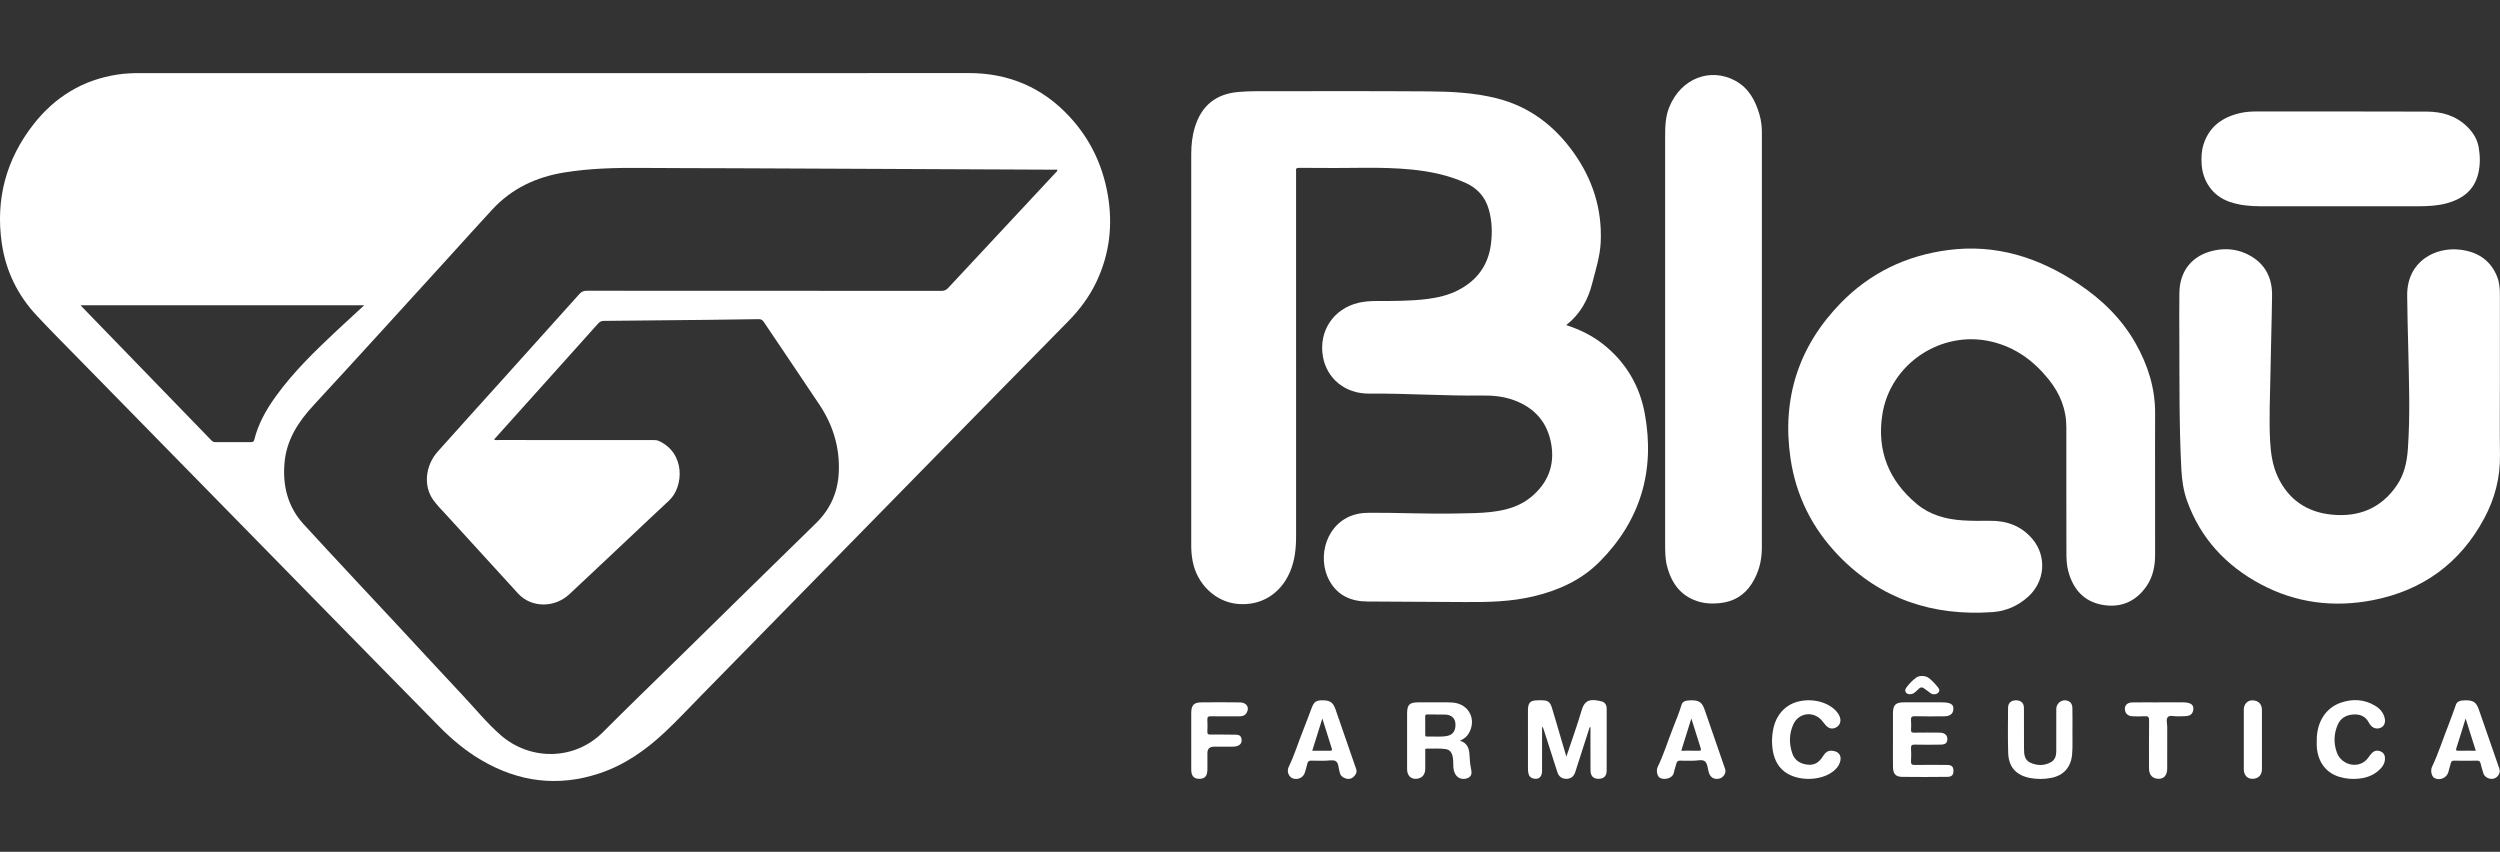 <svg width="226" height="77" viewBox="0 0 226 77" fill="none" xmlns="http://www.w3.org/2000/svg">
<rect x="0" y="0" width="226" height="77" fill="#333333" stroke="none"/>
<g clip-path="url(#clip0_775_5654)">
<path d="M141.59 29.389C142.857 29.802 143.977 30.361 144.97 31.154C146.997 32.773 148.237 34.898 148.694 37.416C149.63 42.565 148.301 47.073 144.583 50.802C142.93 52.459 140.863 53.383 138.605 53.917C136.579 54.396 134.52 54.439 132.454 54.425C129.505 54.404 126.556 54.395 123.608 54.376C122.175 54.367 120.985 53.87 120.235 52.589C118.938 50.373 119.929 47.086 122.689 46.465C123.057 46.382 123.427 46.356 123.802 46.354C126.445 46.341 129.087 46.479 131.729 46.418C132.749 46.395 133.775 46.4 134.786 46.283C136.098 46.132 137.37 45.798 138.423 44.921C139.891 43.698 140.544 42.132 140.249 40.244C139.929 38.209 138.745 36.849 136.802 36.156C135.903 35.836 134.967 35.743 134.024 35.756C130.598 35.8 127.178 35.553 123.751 35.581C121.589 35.599 119.936 34.202 119.592 32.238C119.191 29.945 120.532 27.916 122.804 27.374C123.337 27.247 123.878 27.212 124.424 27.211C125.943 27.211 127.463 27.22 128.976 27.034C129.961 26.913 130.928 26.688 131.807 26.239C133.486 25.381 134.524 24.019 134.774 22.116C134.915 21.039 134.887 19.968 134.582 18.915C134.26 17.801 133.562 17.02 132.508 16.542C130.942 15.832 129.285 15.492 127.587 15.324C124.86 15.055 122.124 15.223 119.392 15.18C118.746 15.17 118.099 15.186 117.453 15.174C117.242 15.17 117.126 15.212 117.163 15.45C117.176 15.528 117.165 15.609 117.165 15.688C117.165 26.611 117.164 37.536 117.167 48.46C117.167 49.58 117.057 50.675 116.608 51.717C115.748 53.715 113.949 54.802 111.844 54.591C109.876 54.393 108.222 52.818 107.822 50.759C107.733 50.301 107.688 49.841 107.688 49.374C107.689 37.565 107.689 25.756 107.688 13.948C107.688 13.117 107.772 12.297 108.017 11.498C108.617 9.54 109.922 8.488 111.957 8.313C112.512 8.265 113.066 8.244 113.622 8.245C118.783 8.248 123.944 8.223 129.104 8.261C131.176 8.276 133.252 8.374 135.28 8.88C138.244 9.62 140.518 11.355 142.262 13.805C143.977 16.213 144.837 18.9 144.705 21.878C144.648 23.17 144.247 24.39 143.932 25.629C143.556 27.106 142.859 28.389 141.59 29.387V29.389Z" fill="white"/>
<path d="M194.819 43.62C194.819 45.786 194.816 47.953 194.821 50.119C194.823 51.149 194.638 52.133 194.044 52.992C193.097 54.362 191.762 54.956 190.131 54.691C188.418 54.413 187.421 53.297 186.977 51.655C186.824 51.092 186.804 50.514 186.804 49.935C186.802 46.169 186.79 42.404 186.798 38.638C186.802 36.989 186.23 35.582 185.204 34.303C183.847 32.612 182.2 31.407 180.072 30.892C175.524 29.791 170.875 32.864 170.161 37.483C169.653 40.767 170.766 43.474 173.291 45.572C174.46 46.544 175.902 46.945 177.418 47.041C178.234 47.093 179.05 47.092 179.866 47.08C181.395 47.059 182.723 47.532 183.73 48.724C185.058 50.297 184.872 52.571 183.337 53.951C182.417 54.779 181.336 55.25 180.12 55.335C174.732 55.709 170.022 54.167 166.219 50.239C163.837 47.778 162.357 44.828 161.861 41.432C161.069 36.005 162.598 31.289 166.426 27.37C169.07 24.663 172.33 23.104 176.083 22.608C180.408 22.035 184.284 23.266 187.852 25.635C189.975 27.045 191.784 28.791 193.049 31.02C194.157 32.973 194.833 35.075 194.822 37.359C194.811 39.446 194.82 41.533 194.819 43.619V43.62Z" fill="white"/>
<path d="M225.991 34.141C225.991 36.477 225.965 38.814 225.998 41.15C226.028 43.186 225.525 45.089 224.577 46.856C222.403 50.91 219.016 53.376 214.508 54.254C210.965 54.944 207.542 54.512 204.351 52.805C201.215 51.126 198.919 48.652 197.704 45.257C197.378 44.343 197.245 43.392 197.195 42.425C196.99 38.516 197.03 34.602 197.013 30.689C197.007 29.282 196.998 27.875 197.017 26.469C197.044 24.459 198.195 23.062 200.161 22.642C201.287 22.4 202.378 22.538 203.387 23.099C204.793 23.88 205.412 25.137 205.395 26.705C205.369 29.041 205.284 31.376 205.25 33.713C205.22 35.765 205.109 37.818 205.218 39.869C205.277 40.977 205.437 42.087 205.913 43.106C206.873 45.161 208.54 46.291 210.758 46.52C213.22 46.775 215.27 45.957 216.69 43.849C217.339 42.886 217.585 41.783 217.668 40.636C217.892 37.541 217.769 34.446 217.703 31.351C217.67 29.797 217.617 28.244 217.609 26.69C217.594 23.617 220.155 22.305 222.388 22.571C223.919 22.753 225.104 23.47 225.719 24.954C225.945 25.498 225.992 26.072 225.991 26.654C225.988 29.149 225.99 31.645 225.99 34.141H225.991Z" fill="white"/>
<path d="M150.528 30.776C150.528 24.627 150.528 18.479 150.529 12.331C150.529 11.433 150.554 10.533 150.899 9.688C151.978 7.044 154.635 6.093 156.86 7.292C158.076 7.947 158.685 9.079 159.056 10.355C159.207 10.879 159.274 11.42 159.274 11.967C159.273 24.491 159.274 37.013 159.271 49.536C159.271 50.694 158.986 51.779 158.362 52.762C157.685 53.829 156.698 54.404 155.45 54.524C154.874 54.579 154.29 54.577 153.725 54.431C152.027 53.994 151.123 52.806 150.701 51.181C150.529 50.517 150.528 49.833 150.528 49.152C150.527 43.026 150.528 36.902 150.528 30.776L150.528 30.776Z" fill="white"/>
<path d="M211.551 18.647C209.147 18.647 206.742 18.65 204.338 18.645C203.395 18.643 202.464 18.559 201.56 18.248C199.947 17.691 199.106 16.296 199.026 14.803C198.994 14.211 199.017 13.62 199.199 13.052C199.718 11.431 200.916 10.588 202.509 10.221C203.042 10.098 203.586 10.075 204.132 10.075C209.212 10.079 214.292 10.071 219.373 10.089C220.732 10.094 221.986 10.438 223.008 11.428C223.566 11.969 223.95 12.577 224.079 13.346C224.211 14.126 224.218 14.906 224.037 15.676C223.677 17.209 222.598 17.996 221.157 18.384C220.329 18.607 219.478 18.643 218.627 18.645C216.269 18.649 213.91 18.646 211.551 18.646L211.551 18.647Z" fill="white"/>
<path d="M143.705 65.743C143.27 67.098 142.836 68.453 142.4 69.807C142.276 70.194 141.99 70.407 141.599 70.407C141.204 70.409 140.914 70.2 140.79 69.815C140.374 68.523 139.961 67.23 139.546 65.937C139.519 65.852 139.489 65.769 139.405 65.683C139.405 65.773 139.405 65.862 139.405 65.951C139.405 67.199 139.409 68.447 139.401 69.695C139.397 70.221 139.124 70.469 138.672 70.391C138.413 70.346 138.236 70.198 138.175 69.943C138.14 69.801 138.128 69.651 138.128 69.505C138.126 67.747 138.126 65.989 138.127 64.23C138.128 63.503 138.328 63.308 139.062 63.307C139.176 63.307 139.289 63.306 139.403 63.307C139.925 63.314 140.127 63.445 140.29 63.972C140.598 64.967 140.881 65.968 141.175 66.967C141.308 67.421 141.444 67.874 141.599 68.397C142.085 66.941 142.58 65.568 142.994 64.172C143.282 63.204 143.856 63.179 144.792 63.407C145.091 63.48 145.244 63.738 145.245 64.057C145.246 65.929 145.251 67.8 145.242 69.672C145.24 70.163 144.971 70.409 144.5 70.404C144.035 70.399 143.788 70.157 143.783 69.646C143.772 68.466 143.779 67.286 143.779 66.107C143.779 65.984 143.779 65.861 143.779 65.738C143.754 65.739 143.73 65.741 143.706 65.742L143.705 65.743Z" fill="white"/>
<path d="M131.977 66.957C132.654 67.164 132.821 67.677 132.843 68.267C132.859 68.699 132.905 69.123 132.991 69.547C133.082 69.999 132.985 70.206 132.669 70.34C132.278 70.506 131.835 70.392 131.607 70.057C131.436 69.805 131.383 69.516 131.379 69.217C131.375 68.911 131.379 68.605 131.299 68.305C131.212 67.98 131.022 67.768 130.676 67.716C130.112 67.63 129.544 67.692 128.978 67.676C128.786 67.671 128.845 67.825 128.843 67.923C128.839 68.456 128.843 68.99 128.841 69.522C128.837 70.073 128.493 70.41 127.946 70.406C127.496 70.401 127.203 70.065 127.202 69.537C127.2 67.859 127.198 66.18 127.202 64.501C127.204 63.701 127.411 63.496 128.212 63.492C129.062 63.487 129.913 63.489 130.763 63.492C130.967 63.492 131.172 63.498 131.375 63.517C132.821 63.658 133.518 65.086 132.753 66.334C132.575 66.624 132.317 66.815 131.977 66.957ZM129.864 64.599C129.864 64.595 129.864 64.59 129.864 64.586C129.592 64.586 129.32 64.589 129.048 64.585C128.918 64.582 128.836 64.598 128.839 64.763C128.847 65.318 128.843 65.874 128.841 66.43C128.841 66.52 128.857 66.586 128.969 66.582C129.601 66.556 130.24 66.655 130.867 66.518C131.376 66.406 131.618 65.996 131.569 65.399C131.53 64.929 131.23 64.638 130.714 64.602C130.432 64.582 130.148 64.599 129.865 64.599H129.864Z" fill="white"/>
<path d="M171.122 66.841C171.122 66.047 171.117 65.252 171.123 64.459C171.129 63.736 171.361 63.498 172.083 63.493C173.274 63.485 174.465 63.489 175.656 63.494C175.824 63.494 175.996 63.513 176.16 63.554C176.395 63.611 176.576 63.746 176.587 64.016C176.597 64.296 176.507 64.529 176.237 64.661C176.047 64.754 175.842 64.755 175.638 64.755C174.799 64.757 173.959 64.773 173.121 64.747C172.805 64.738 172.73 64.842 172.756 65.13C172.781 65.4 172.775 65.675 172.757 65.947C172.742 66.17 172.815 66.237 173.041 66.233C173.812 66.219 174.584 66.222 175.355 66.231C175.784 66.236 176.034 66.448 176.041 66.779C176.049 67.142 175.882 67.307 175.455 67.313C174.673 67.324 173.889 67.332 173.108 67.313C172.825 67.307 172.735 67.384 172.756 67.668C172.782 68.041 172.779 68.418 172.756 68.791C172.739 69.066 172.816 69.159 173.106 69.153C174.081 69.135 175.057 69.144 176.032 69.152C176.438 69.156 176.586 69.307 176.592 69.672C176.598 70.04 176.453 70.222 176.06 70.226C174.688 70.241 173.315 70.248 171.944 70.228C171.37 70.219 171.137 69.951 171.127 69.36C171.114 68.52 171.124 67.681 171.124 66.841H171.122V66.841Z" fill="white"/>
<path d="M160.187 66.986C160.216 65.806 160.485 64.764 161.398 63.995C162.588 62.994 164.806 63.098 165.906 64.195C166.117 64.406 166.293 64.64 166.356 64.939C166.427 65.273 166.297 65.581 166 65.749C165.701 65.917 165.402 65.889 165.15 65.662C164.983 65.513 164.855 65.321 164.708 65.148C163.954 64.255 162.615 64.409 162.124 65.47C161.727 66.328 161.723 67.232 162.028 68.119C162.234 68.716 162.699 69.02 163.328 69.116C163.96 69.212 164.397 68.965 164.736 68.453C164.934 68.154 165.127 67.843 165.574 67.864C166.232 67.895 166.542 68.325 166.32 68.949C166.207 69.267 165.992 69.513 165.73 69.721C164.588 70.632 162.451 70.644 161.303 69.744C160.626 69.213 160.34 68.478 160.232 67.656C160.201 67.42 160.199 67.181 160.187 66.986H160.187Z" fill="white"/>
<path d="M187.349 66.403C187.338 66.803 187.382 67.506 187.317 68.209C187.21 69.369 186.547 70.111 185.41 70.324C184.791 70.44 184.169 70.449 183.55 70.337C182.277 70.107 181.578 69.35 181.54 68.065C181.499 66.706 181.52 65.344 181.528 63.983C181.53 63.546 181.81 63.306 182.253 63.308C182.693 63.311 182.961 63.551 182.964 63.996C182.975 65.209 182.97 66.423 182.97 67.636C182.97 68.16 182.994 68.695 183.547 68.949C184.162 69.231 184.807 69.236 185.41 68.898C185.781 68.69 185.887 68.312 185.887 67.906C185.889 66.681 185.888 65.456 185.888 64.232C185.888 64.084 185.885 63.939 185.945 63.798C186.086 63.466 186.412 63.27 186.758 63.314C187.109 63.359 187.333 63.588 187.344 63.991C187.363 64.694 187.349 65.397 187.349 66.402V66.403Z" fill="white"/>
<path d="M209.435 66.979C209.409 65.284 210.247 63.966 211.671 63.502C212.707 63.165 213.729 63.216 214.685 63.783C215.137 64.051 215.478 64.425 215.586 64.963C215.659 65.323 215.523 65.639 215.245 65.775C214.913 65.937 214.533 65.851 214.301 65.557C214.245 65.486 214.192 65.411 214.15 65.332C213.834 64.731 213.321 64.537 212.674 64.594C212.043 64.65 211.573 64.948 211.324 65.529C210.971 66.352 210.948 67.196 211.259 68.044C211.695 69.232 213.368 69.584 214.123 68.446C214.204 68.324 214.301 68.212 214.399 68.102C214.634 67.839 214.921 67.8 215.233 67.94C215.549 68.082 215.625 68.365 215.6 68.676C215.572 69.004 215.408 69.276 215.18 69.509C214.685 70.017 214.064 70.283 213.376 70.374C212.743 70.459 212.108 70.415 211.491 70.232C210.281 69.873 209.54 68.896 209.438 67.523C209.424 67.342 209.436 67.16 209.436 66.979H209.435Z" fill="white"/>
<path d="M152.914 63.307C153.6 63.308 153.872 63.503 154.095 64.146C154.714 65.941 155.335 67.736 155.956 69.531C156.075 69.875 155.789 70.315 155.397 70.392C154.945 70.482 154.607 70.275 154.476 69.832C154.373 69.486 154.362 69.025 154.129 68.83C153.878 68.62 153.413 68.779 153.042 68.769C152.679 68.76 152.315 68.788 151.954 68.76C151.681 68.739 151.575 68.853 151.522 69.097C151.47 69.34 151.367 69.573 151.324 69.816C151.219 70.41 150.427 70.521 150.058 70.319C149.812 70.183 149.697 69.656 149.856 69.327C150.404 68.196 150.773 66.994 151.231 65.828C151.508 65.124 151.799 64.425 152.017 63.698C152.104 63.41 152.376 63.306 152.913 63.306L152.914 63.307ZM152.897 64.95C152.577 65.975 152.287 66.908 151.988 67.865C152.532 67.865 153.04 67.856 153.549 67.869C153.756 67.873 153.802 67.817 153.738 67.62C153.462 66.761 153.195 65.9 152.897 64.95Z" fill="white"/>
<path d="M222.91 63.308C223.599 63.308 223.864 63.496 224.089 64.147C224.708 65.93 225.326 67.714 225.945 69.498C226.061 69.835 225.853 70.236 225.489 70.37C225.122 70.505 224.623 70.291 224.503 69.929C224.403 69.629 224.322 69.322 224.245 69.015C224.201 68.838 224.128 68.758 223.923 68.763C223.232 68.778 222.54 68.776 221.848 68.763C221.66 68.76 221.59 68.834 221.55 68.998C221.483 69.273 221.404 69.545 221.326 69.816C221.173 70.338 220.526 70.596 220.057 70.323C219.819 70.184 219.696 69.663 219.852 69.332C220.455 68.051 220.877 66.7 221.4 65.388C221.621 64.832 221.81 64.263 222.016 63.7C222.121 63.412 222.364 63.307 222.91 63.308ZM223.81 67.865C223.503 66.888 223.212 65.966 222.893 64.953C222.594 65.915 222.335 66.77 222.059 67.619C221.992 67.824 222.031 67.873 222.24 67.869C222.749 67.858 223.258 67.865 223.81 67.865L223.81 67.865Z" fill="white"/>
<path d="M119.581 63.308C120.239 63.31 120.519 63.51 120.735 64.138C121.355 65.932 121.973 67.726 122.596 69.519C122.693 69.798 122.577 70.005 122.398 70.192C122.179 70.421 121.9 70.463 121.615 70.36C121.377 70.274 121.176 70.123 121.119 69.847C121.115 69.826 121.107 69.804 121.1 69.782C120.995 69.45 121.019 68.989 120.766 68.817C120.531 68.658 120.11 68.77 119.771 68.768C119.363 68.765 118.954 68.784 118.547 68.761C118.317 68.748 118.228 68.842 118.18 69.046C118.119 69.31 118.038 69.569 117.963 69.83C117.831 70.284 117.34 70.528 116.88 70.37C116.508 70.243 116.297 69.744 116.494 69.34C117.009 68.28 117.35 67.153 117.786 66.064C118.059 65.383 118.31 64.692 118.572 64.006C118.792 63.431 118.975 63.306 119.583 63.308L119.581 63.308ZM118.628 67.865C119.185 67.865 119.706 67.859 120.227 67.867C120.402 67.87 120.443 67.82 120.389 67.653C120.112 66.785 119.842 65.916 119.539 64.953C119.22 65.972 118.929 66.905 118.628 67.865H118.628Z" fill="white"/>
<path d="M107.688 66.991C107.688 66.141 107.684 65.291 107.689 64.441C107.694 63.749 107.922 63.502 108.595 63.494C109.762 63.482 110.929 63.478 112.097 63.497C112.711 63.506 112.986 63.984 112.683 64.46C112.532 64.696 112.298 64.757 112.035 64.757C111.174 64.755 110.312 64.765 109.452 64.751C109.215 64.748 109.134 64.816 109.146 65.055C109.164 65.417 109.164 65.781 109.146 66.142C109.135 66.362 109.222 66.406 109.421 66.404C110.203 66.399 110.985 66.406 111.767 66.417C112.021 66.421 112.2 66.54 112.238 66.812C112.277 67.094 112.174 67.298 111.909 67.415C111.739 67.489 111.558 67.5 111.376 67.5C110.833 67.501 110.289 67.5 109.745 67.5C109.349 67.5 109.151 67.693 109.151 68.08C109.151 68.578 109.156 69.077 109.15 69.576C109.142 70.158 108.907 70.413 108.401 70.405C107.917 70.398 107.69 70.137 107.689 69.575C107.686 68.713 107.689 67.852 107.689 66.99L107.688 66.991Z" fill="white"/>
<path d="M195.138 63.491C195.842 63.491 196.544 63.489 197.247 63.492C197.417 63.493 197.591 63.49 197.755 63.526C198.032 63.587 198.276 63.701 198.279 64.05C198.282 64.392 198.108 64.658 197.77 64.715C197.482 64.763 197.182 64.74 196.889 64.758C196.575 64.777 196.174 64.62 195.973 64.824C195.788 65.011 195.92 65.408 195.918 65.712C195.913 66.97 195.918 68.229 195.915 69.488C195.914 70.067 195.624 70.409 195.147 70.404C194.59 70.399 194.271 70.061 194.271 69.469C194.27 68.028 194.258 66.588 194.28 65.148C194.285 64.806 194.182 64.724 193.863 64.749C193.502 64.777 193.137 64.763 192.775 64.751C192.345 64.736 192.091 64.474 192.088 64.068C192.086 63.736 192.331 63.508 192.758 63.5C193.551 63.485 194.345 63.496 195.138 63.496V63.49V63.491Z" fill="white"/>
<path d="M204.48 66.883C204.48 67.768 204.482 68.653 204.479 69.537C204.477 70.075 204.148 70.4 203.612 70.405C203.159 70.409 202.842 70.069 202.84 69.557C202.837 67.753 202.836 65.95 202.84 64.147C202.842 63.648 203.177 63.302 203.627 63.311C204.147 63.322 204.475 63.645 204.478 64.162C204.482 65.069 204.479 65.976 204.479 66.884L204.48 66.883Z" fill="white"/>
<path d="M174.821 62.762C174.606 62.78 174.428 62.59 174.231 62.442C173.688 62.033 173.685 62.029 173.207 62.501C173.036 62.67 172.85 62.778 172.606 62.758C172.281 62.731 172.129 62.446 172.316 62.184C172.567 61.834 172.867 61.521 173.213 61.263C173.518 61.034 174.079 61.062 174.391 61.311C174.693 61.551 174.954 61.836 175.194 62.139C175.285 62.254 175.367 62.379 175.276 62.541C175.188 62.695 175.057 62.761 174.821 62.763L174.821 62.762Z" fill="white"/>
<path d="M100.136 17.571C99.671 14.916 98.55 12.571 96.722 10.585C94.255 7.904 91.192 6.599 87.537 6.604C75.049 6.619 62.561 6.61 50.072 6.61C37.584 6.61 25.096 6.61 12.608 6.609C11.95 6.609 11.296 6.638 10.644 6.736C7.496 7.211 4.965 8.762 3.026 11.242C0.561 14.395 -0.411 17.989 0.157 21.961C0.516 24.476 1.586 26.678 3.322 28.532C4.608 29.907 5.939 31.239 7.256 32.584C9.484 34.863 11.717 37.136 13.948 39.413C16.227 41.738 18.505 44.062 20.784 46.387C23.023 48.671 25.261 50.955 27.5 53.239C29.771 55.555 32.041 57.873 34.312 60.188C36.099 62.009 37.893 63.826 39.678 65.649C40.826 66.82 42.073 67.867 43.488 68.701C46.876 70.698 50.448 71.159 54.197 69.909C56.477 69.15 58.401 67.791 60.132 66.163C61.238 65.123 62.276 64.009 63.34 62.925C65.588 60.634 67.833 58.34 70.08 56.048C72.342 53.739 74.605 51.432 76.868 49.123C79.123 46.823 81.377 44.523 83.632 42.222C85.886 39.922 88.14 37.62 90.396 35.322C92.462 33.218 94.534 31.119 96.599 29.013C97.629 27.962 98.495 26.793 99.127 25.455C100.318 22.935 100.615 20.3 100.137 17.569L100.136 17.571ZM22.987 39.751C22.941 39.935 22.854 39.97 22.683 39.97C21.617 39.963 20.551 39.964 19.485 39.968C19.34 39.968 19.23 39.933 19.125 39.825C15.227 35.8 11.327 31.777 7.428 27.755C7.389 27.715 7.355 27.672 7.291 27.598H32.923C32.071 28.384 31.259 29.123 30.458 29.874C28.464 31.744 26.498 33.643 24.898 35.878C24.049 37.064 23.342 38.322 22.987 39.751ZM95.41 15.632C92.177 19.099 88.94 22.563 85.711 26.035C85.533 26.227 85.353 26.296 85.095 26.295C74.411 26.29 63.727 26.292 53.042 26.284C52.754 26.284 52.566 26.368 52.375 26.581C49.993 29.242 47.602 31.896 45.212 34.551C43.331 36.642 41.44 38.723 39.571 40.824C38.439 42.097 38.265 43.928 39.16 45.188C39.512 45.684 39.955 46.117 40.367 46.569C42.52 48.933 44.677 51.295 46.835 53.655C48.017 54.948 50.117 54.984 51.478 53.712C53.905 51.443 56.319 49.159 58.739 46.882C59.318 46.339 59.895 45.793 60.478 45.254C61.825 44.01 61.977 40.941 59.544 39.856C59.371 39.779 59.193 39.78 59.011 39.78C54.372 39.78 49.733 39.78 45.095 39.779C44.964 39.779 44.828 39.81 44.66 39.733C46.109 38.12 47.533 36.535 48.957 34.949C50.662 33.051 52.368 31.154 54.067 29.251C54.215 29.086 54.36 29.009 54.588 29.008C57.741 28.983 60.894 28.948 64.046 28.913C65.554 28.897 67.063 28.879 68.571 28.852C68.787 28.848 68.916 28.909 69.041 29.095C70.719 31.599 72.418 34.088 74.086 36.598C75.318 38.452 75.937 40.5 75.824 42.733C75.735 44.51 75.058 46.035 73.768 47.293C69.661 51.302 65.568 55.326 61.471 59.344C59.147 61.623 56.803 63.883 54.506 66.188C51.934 68.768 47.913 68.782 45.241 66.437C44.013 65.359 42.979 64.084 41.861 62.894C39.898 60.803 37.955 58.691 36 56.59C33.15 53.527 30.279 50.481 27.453 47.395C26.027 45.839 25.541 43.947 25.718 41.859C25.898 39.748 26.969 38.124 28.37 36.609C32.52 32.122 36.621 27.589 40.74 23.074C42 21.691 43.246 20.295 44.519 18.923C46.276 17.03 48.481 16.002 51.008 15.591C53.322 15.216 55.651 15.161 57.988 15.18C60.778 15.203 63.568 15.198 66.358 15.21C71.428 15.231 76.497 15.255 81.567 15.277C86.126 15.298 90.685 15.318 95.244 15.339C95.355 15.339 95.466 15.339 95.581 15.339C95.596 15.496 95.481 15.554 95.41 15.63L95.41 15.632Z" fill="white"/>
</g>
<defs>
<clipPath id="clip0_775_5654">
<rect width="226" height="64" fill="white" transform="translate(0 6.604)"/>
</clipPath>
</defs>
</svg>
